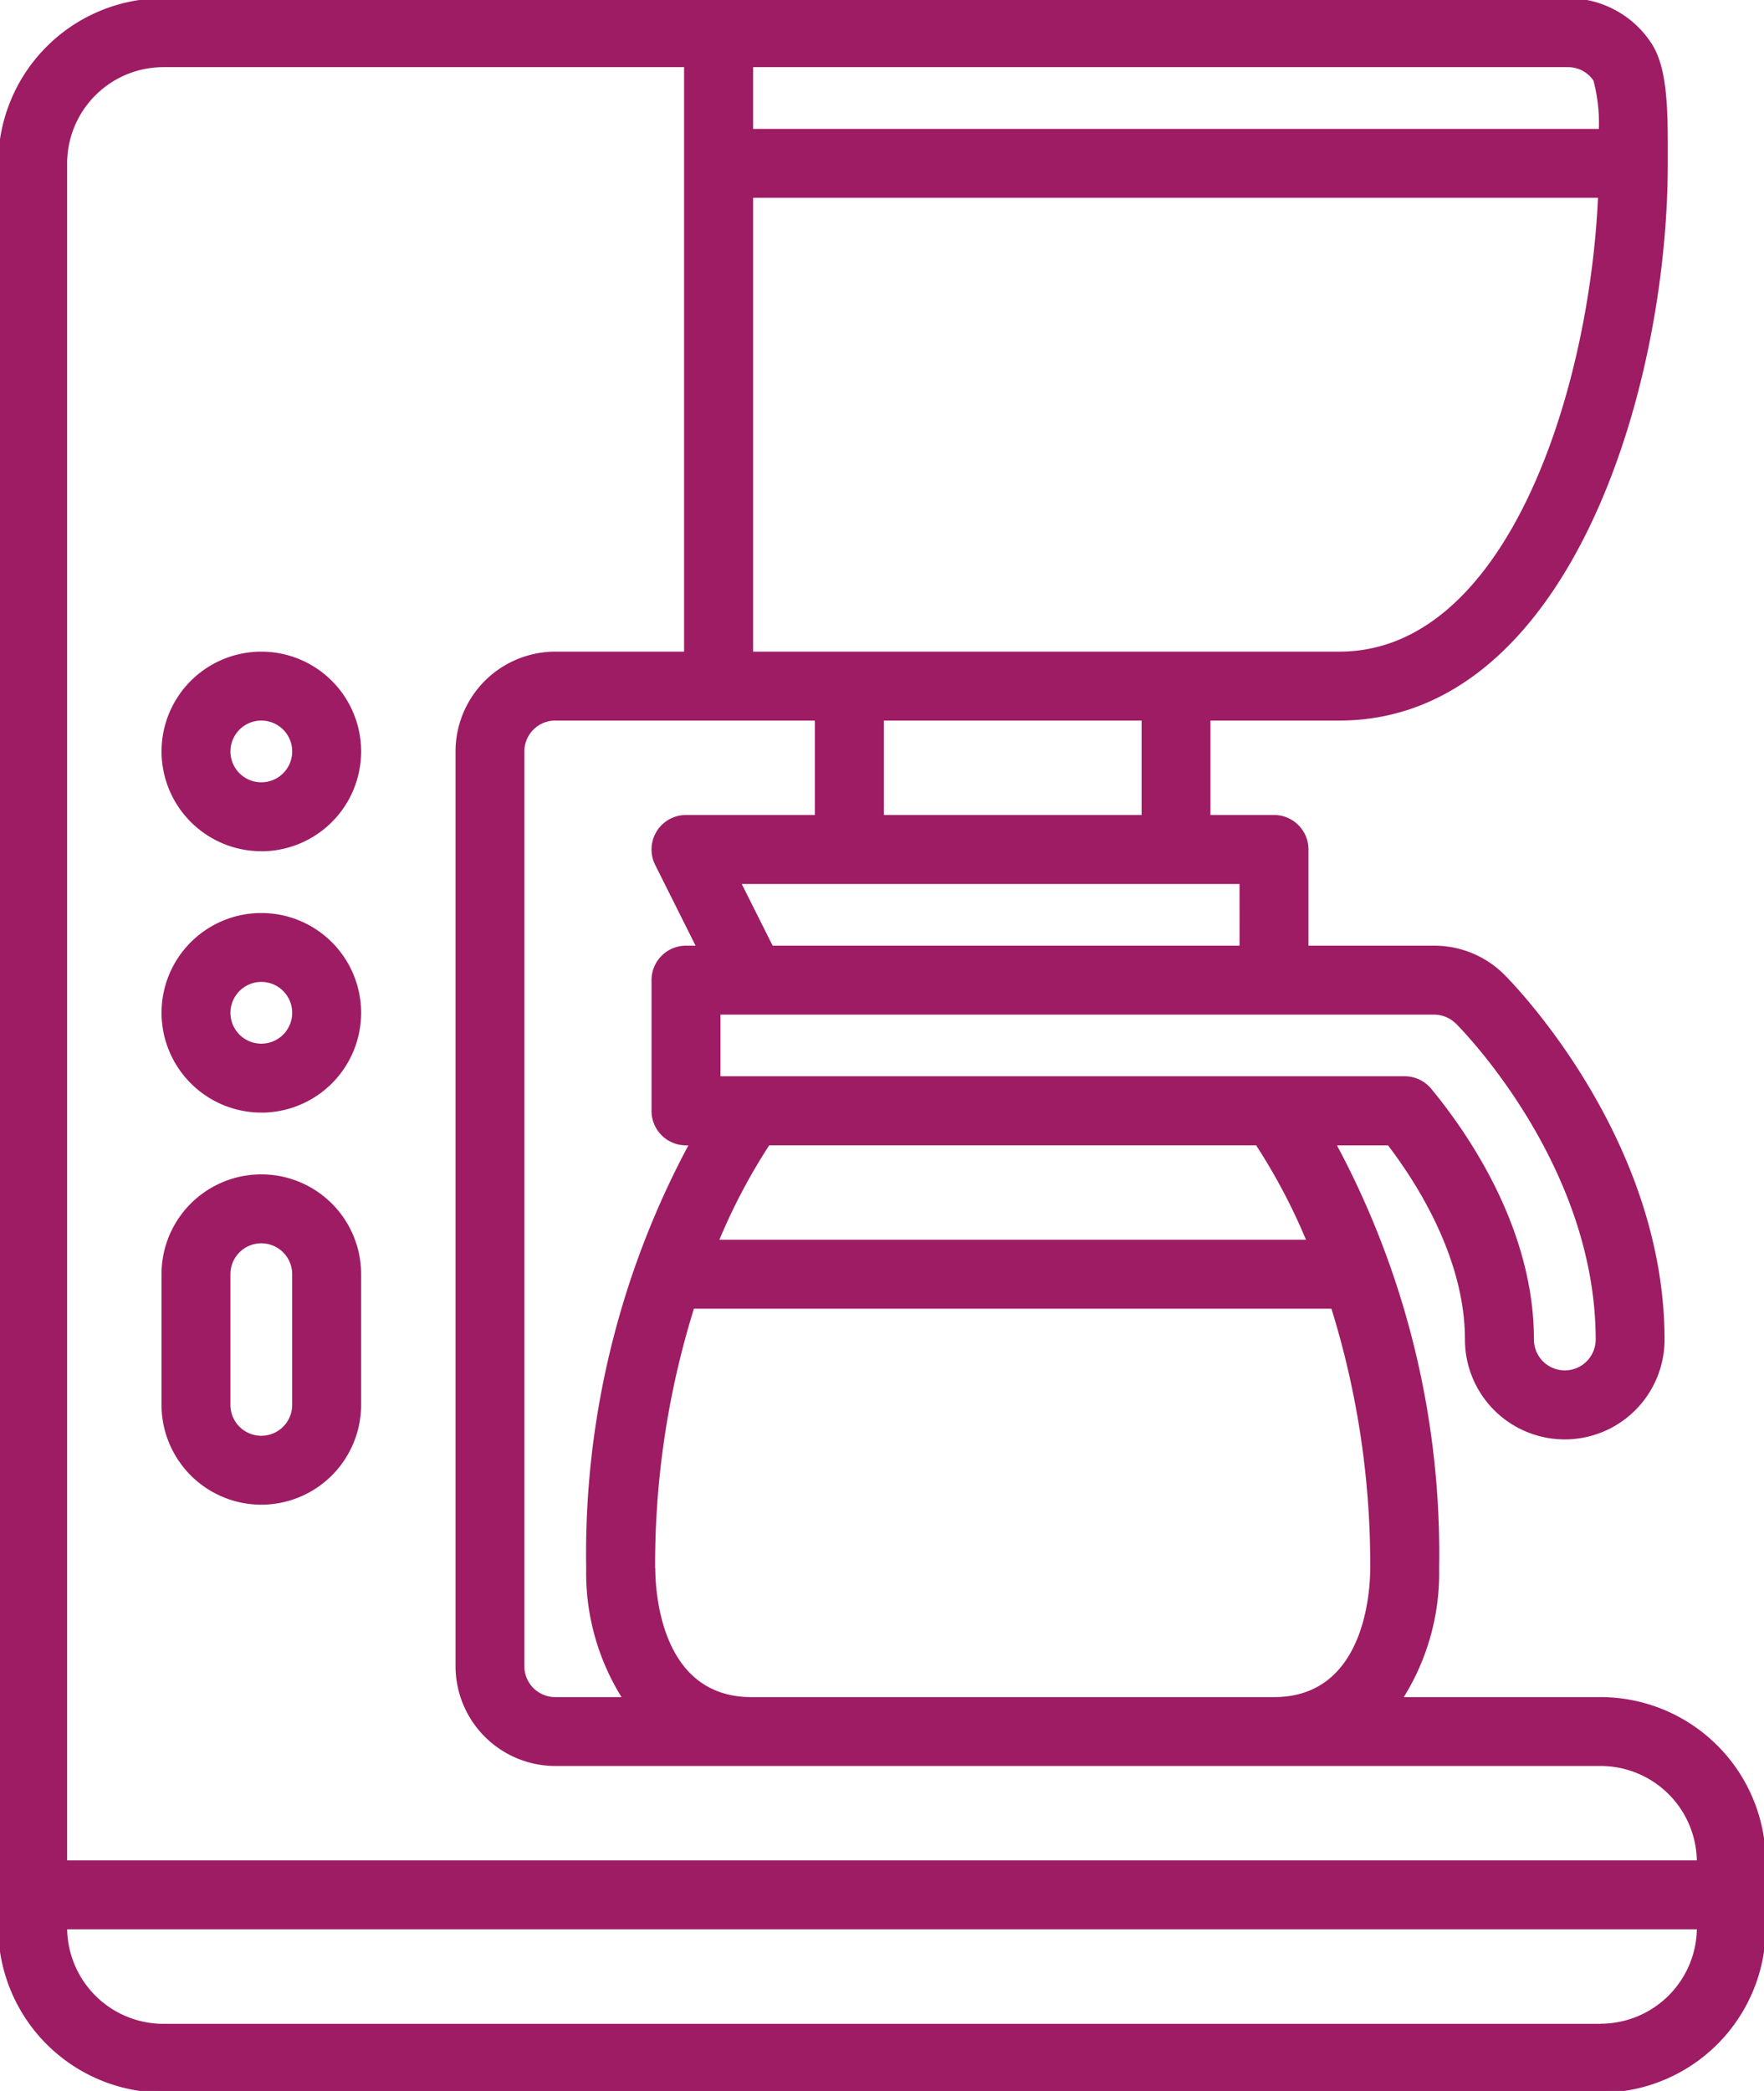 <svg xmlns="http://www.w3.org/2000/svg" xmlns:xlink="http://www.w3.org/1999/xlink" width="73.591" height="87.219" viewBox="0 0 73.591 87.219"><defs><clipPath id="a"><rect width="73.591" height="87.219" fill="none"/></clipPath></defs><g clip-path="url(#a)"><path d="M9.088,36.177A4.088,4.088,0,1,0,5,32.088a4.093,4.093,0,0,0,4.088,4.088m0-5.451a1.363,1.363,0,1,1-1.363,1.363,1.365,1.365,0,0,1,1.363-1.363" transform="translate(1.814 10.158)" fill="#9e1c64" stroke="#9e1c64" stroke-width="0.15"/><path d="M9.088,28.177A4.088,4.088,0,1,0,5,24.088a4.093,4.093,0,0,0,4.088,4.088m0-5.451a1.363,1.363,0,1,1-1.363,1.363,1.365,1.365,0,0,1,1.363-1.363" transform="translate(1.814 7.256)" fill="#9e1c64" stroke="#9e1c64" stroke-width="0.15"/><path d="M9.088,49.628a4.093,4.093,0,0,0,4.088-4.088V40.088a4.088,4.088,0,1,0-8.177,0V45.54a4.093,4.093,0,0,0,4.088,4.088m-1.363-9.54a1.363,1.363,0,1,1,2.726,0V45.54a1.363,1.363,0,0,1-2.726,0Z" transform="translate(1.814 13.061)" fill="#9e1c64" stroke="#9e1c64" stroke-width="0.15"/><path d="M66.777,70.865h-8.35a9.729,9.729,0,0,0,1.536-5.451A36.035,36.035,0,0,0,55.65,47.7h2.292c1.214,1.584,3.248,4.749,3.248,8.177a4.088,4.088,0,1,0,8.177,0c0-8.428-6.379-14.886-6.649-15.156a4.061,4.061,0,0,0-2.89-1.2H54.512V35.433a1.363,1.363,0,0,0-1.363-1.363H50.423V29.981h5.451c9.4,0,13.628-13.548,13.628-23.167V6.427c.007-2-.037-3.611-.668-4.576A4.077,4.077,0,0,0,65.414,0H6.814A6.822,6.822,0,0,0,0,6.814V80.4a6.822,6.822,0,0,0,6.814,6.814H66.777A6.822,6.822,0,0,0,73.591,80.4V77.679a6.822,6.822,0,0,0-6.814-6.814M34.07,29.981V34.07H28.619a1.363,1.363,0,0,0-1.22,1.972l1.74,3.479h-.521a1.363,1.363,0,0,0-1.363,1.363v5.451A1.362,1.362,0,0,0,28.619,47.7h.225A36.035,36.035,0,0,0,24.53,65.414a9.739,9.739,0,0,0,1.535,5.451h-2.9A1.364,1.364,0,0,1,21.8,69.5V31.344a1.365,1.365,0,0,1,1.363-1.363ZM27.256,65.414a35.976,35.976,0,0,1,1.638-10.9H55.6a35.983,35.983,0,0,1,1.638,10.9c0,.91-.2,5.451-4.088,5.451h-21.8c-3.892,0-4.088-4.541-4.088-5.451M54.595,51.786H29.9a24.687,24.687,0,0,1,2.15-4.088H52.443a24.651,24.651,0,0,1,2.152,4.088m6.2-9.139c.238.238,5.849,5.919,5.849,13.227a1.363,1.363,0,1,1-2.726,0c0-4.548-2.67-8.472-4.263-10.406a1.365,1.365,0,0,0-1.052-.5H29.981V42.247H59.827a1.377,1.377,0,0,1,.965.4m-9.005-3.126h-19.6L30.824,36.8H51.786ZM47.7,34.07H36.8V29.981H47.7Zm8.177-6.814H31.344V8.177h35.4c-.354,8.159-3.829,19.079-10.868,19.079M66.546,3.331a7.07,7.07,0,0,1,.228,2.121H31.344V2.726h34.07a1.353,1.353,0,0,1,1.132.605M6.814,2.726h21.8v24.53H23.167a4.093,4.093,0,0,0-4.088,4.088V69.5a4.093,4.093,0,0,0,4.088,4.088H66.777a4.093,4.093,0,0,1,4.088,4.088H2.726V6.814A4.093,4.093,0,0,1,6.814,2.726M66.777,84.493H6.814A4.093,4.093,0,0,1,2.726,80.4h68.14a4.093,4.093,0,0,1-4.088,4.088" transform="translate(0 0)" fill="#9e1c64" stroke="#9e1c64" stroke-width="0.15"/></g></svg>